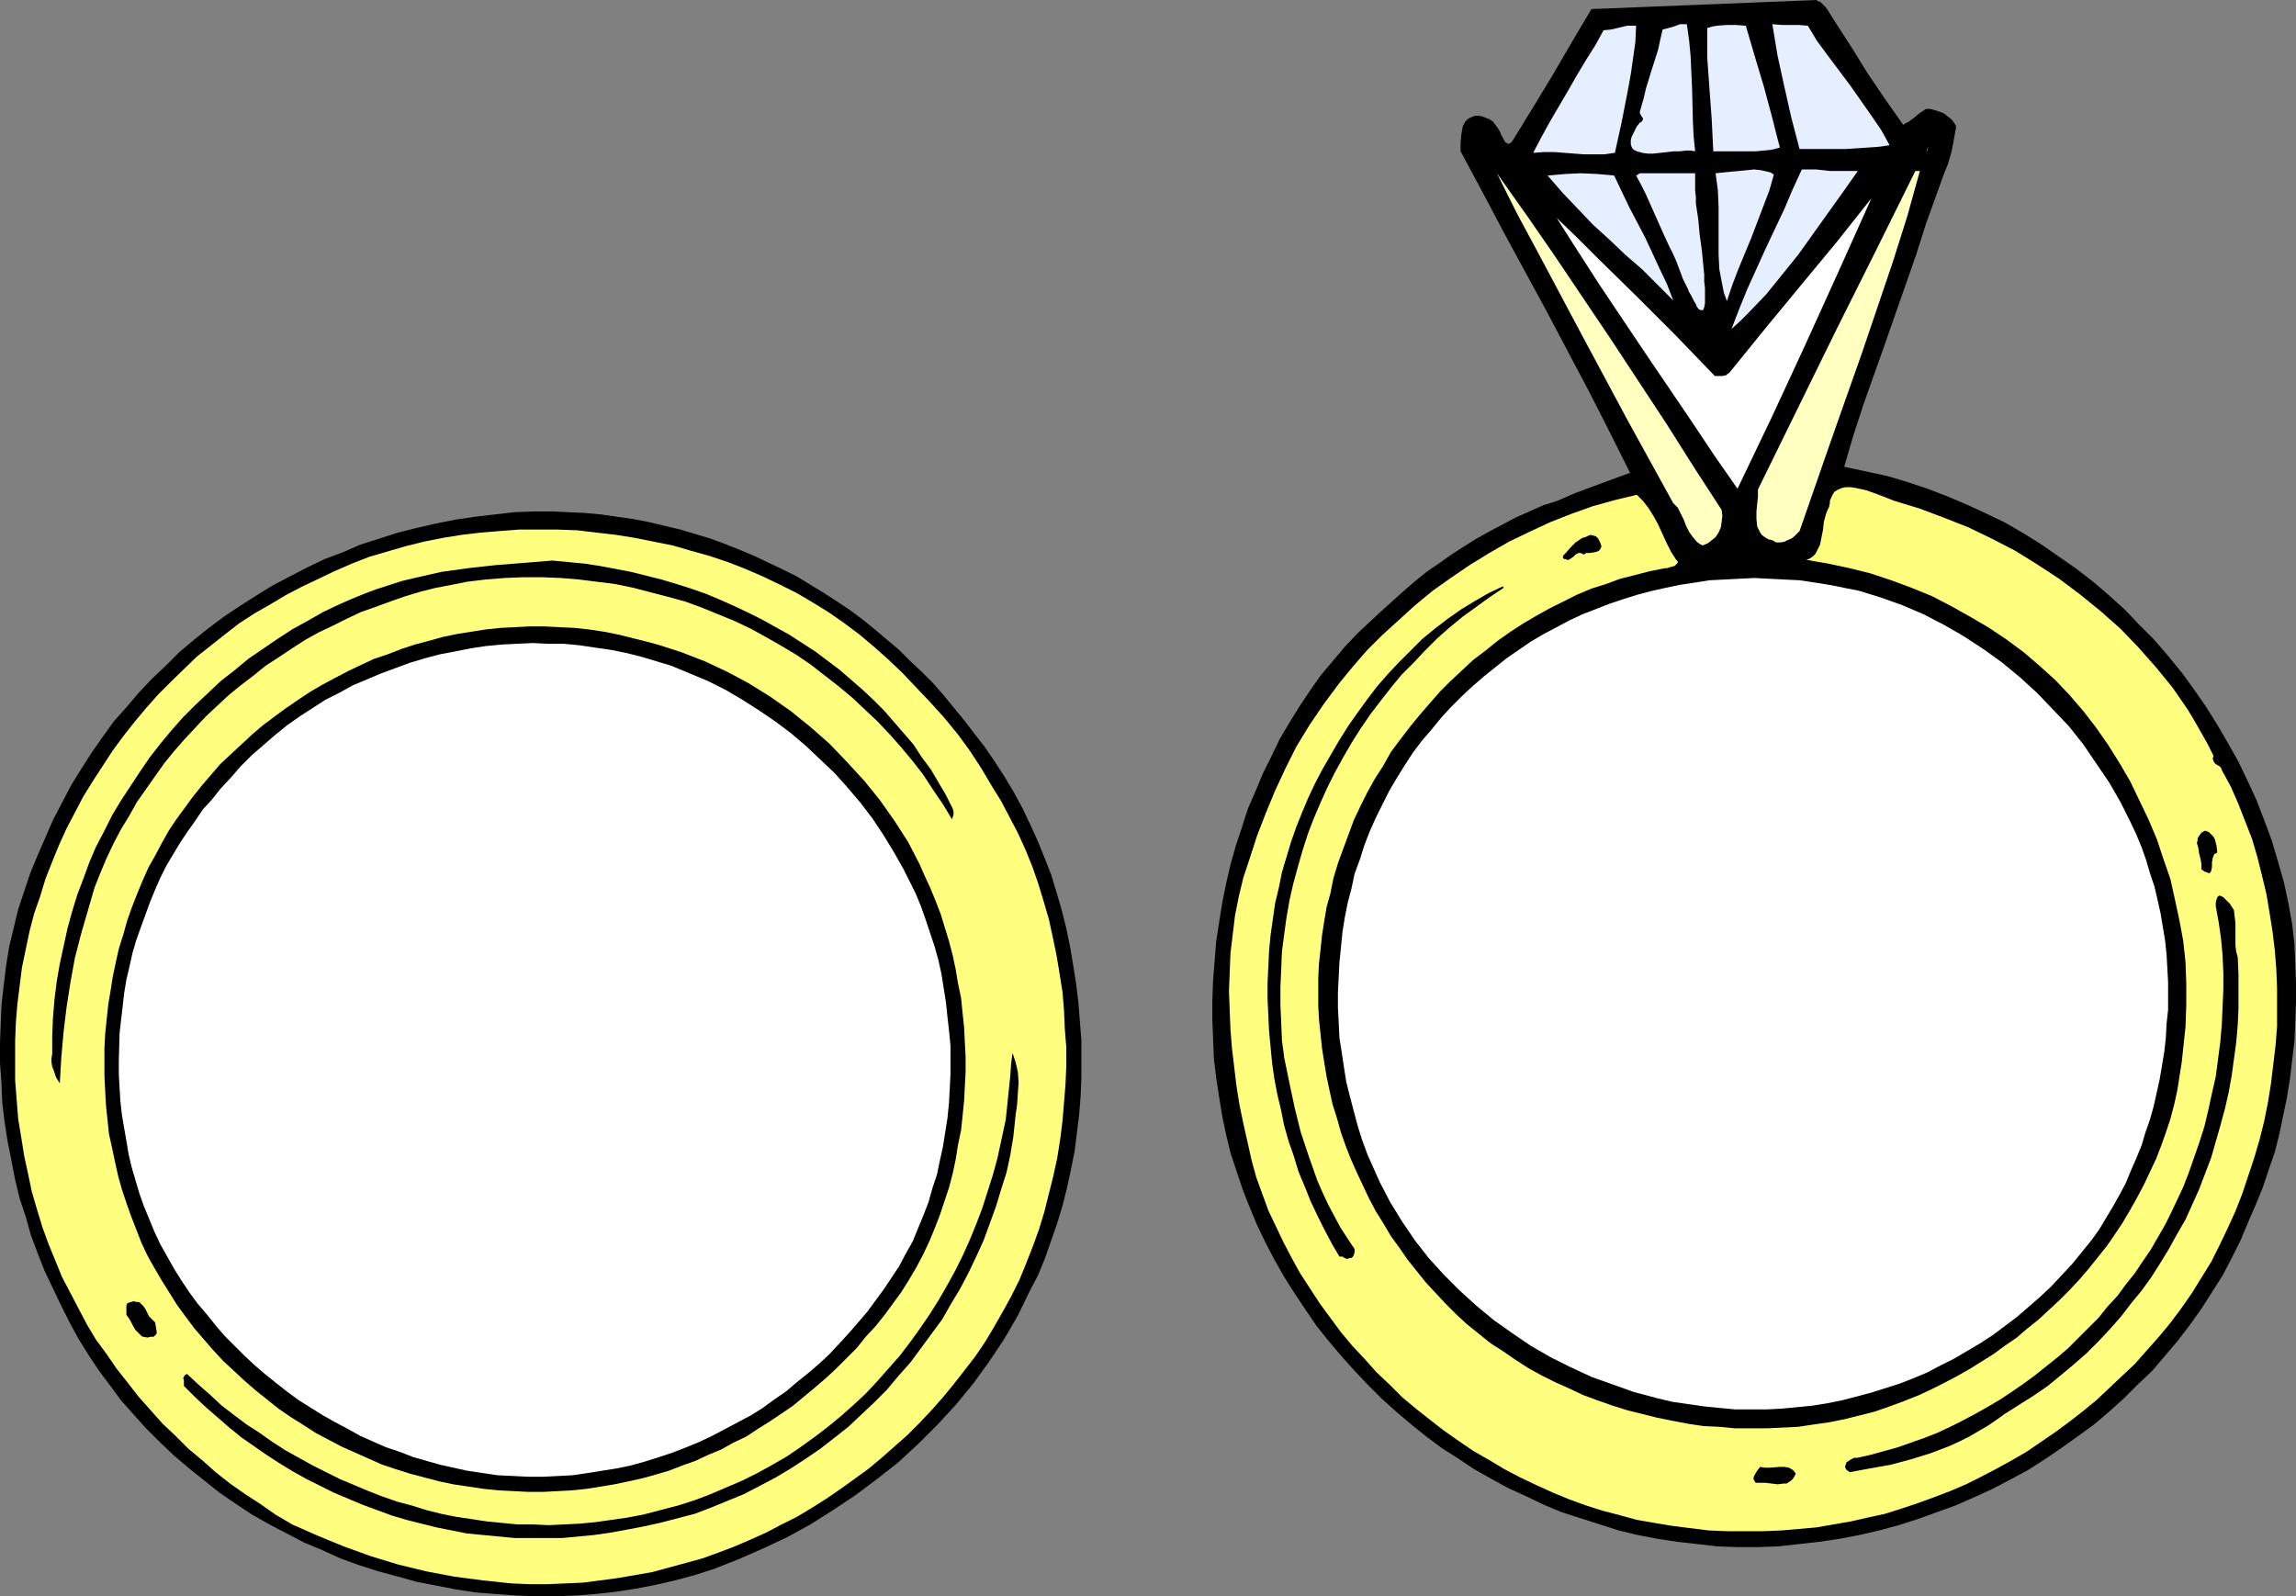 <?xml version="1.0" encoding="UTF-8" standalone="no"?>
<svg
   version="1.0"
   width="129.724mm"
   height="90.199mm"
   id="svg27"
   sodipodi:docname="Rings 08.wmf"
   xmlns:inkscape="http://www.inkscape.org/namespaces/inkscape"
   xmlns:sodipodi="http://sodipodi.sourceforge.net/DTD/sodipodi-0.dtd"
   xmlns="http://www.w3.org/2000/svg"
   xmlns:svg="http://www.w3.org/2000/svg">
  <rect width="100%" height="100%" fill="#808080" stroke="none"/>
  <sodipodi:namedview
     id="namedview27"
     pagecolor="#ffffff"
     bordercolor="#000000"
     borderopacity="0.25"
     inkscape:showpageshadow="2"
     inkscape:pageopacity="0.0"
     inkscape:pagecheckerboard="0"
     inkscape:deskcolor="#d1d1d1"
     inkscape:document-units="mm" />
  <defs
     id="defs1">
    <pattern
       id="WMFhbasepattern"
       patternUnits="userSpaceOnUse"
       width="6"
       height="6"
       x="0"
       y="0" />
  </defs>
  <path
     style="fill:#000000;fill-opacity:1;fill-rule:evenodd;stroke:none"
     d="m 391.88,4.686 3.555,5.493 3.394,5.493 3.717,5.493 3.878,5.493 0.485,-0.323 0.646,-0.323 1.131,-0.808 1.131,-0.969 1.454,-0.969 h 0.97 l 1.131,0.323 0.97,0.323 0.808,0.323 0.808,0.646 0.808,0.646 0.485,0.646 0.485,0.808 -0.485,2.747 -0.485,2.585 -0.808,2.747 -0.97,2.424 -3.717,10.34 -2.101,6.624 -2.262,6.463 -2.262,6.463 -2.262,6.463 -4.525,12.764 -2.101,6.463 -1.939,6.624 4.525,0.969 4.525,0.969 4.363,1.293 4.363,1.454 4.202,1.616 4.202,1.777 4.202,1.939 4.04,1.939 3.878,2.262 3.878,2.424 3.717,2.585 3.717,2.585 3.555,2.747 3.394,2.908 3.394,3.07 3.07,3.231 3.232,3.231 2.909,3.393 2.909,3.555 2.586,3.555 2.586,3.716 2.424,3.878 2.262,3.878 2.262,4.039 1.939,4.039 1.939,4.201 1.616,4.201 1.616,4.362 1.293,4.362 1.293,4.524 0.97,4.524 0.808,4.524 0.485,4.201 0.162,4.201 0.162,4.201 v 4.039 l -0.162,4.201 -0.162,4.039 -0.485,4.039 -0.485,4.039 -0.646,4.039 -0.808,3.878 -0.808,3.878 -0.97,3.878 -1.293,3.716 -1.293,3.878 -1.454,3.555 -1.616,3.716 -1.616,3.878 -1.939,3.878 -1.939,3.716 -2.262,3.555 -2.262,3.555 -2.424,3.393 -2.586,3.393 -2.747,3.231 -2.747,3.231 -3.07,2.908 -3.07,3.07 -3.07,2.747 -3.232,2.747 -3.555,2.585 -3.394,2.424 -3.555,2.424 -3.555,2.262 -3.878,2.1 -3.717,1.939 -3.878,1.777 -4.04,1.777 -4.04,1.454 -4.04,1.454 -4.04,1.293 -4.202,1.131 -4.202,0.969 -4.202,0.808 -4.363,0.646 -4.363,0.485 -4.363,0.485 -4.363,0.162 h -4.363 l -4.363,-0.162 -4.202,-0.485 -4.363,-0.485 -4.202,-0.646 -4.202,-0.808 -4.04,-0.969 -4.04,-1.293 -4.04,-1.293 -4.04,-1.293 -3.878,-1.616 -3.717,-1.777 -3.878,-1.777 -3.555,-1.939 -3.717,-2.1 -3.394,-2.262 -3.555,-2.262 -3.232,-2.424 -3.232,-2.585 -3.232,-2.747 -3.07,-2.747 -3.07,-3.07 -2.747,-2.908 -2.747,-3.07 -2.747,-3.231 -2.586,-3.231 -2.424,-3.555 -2.262,-3.393 -2.262,-3.555 -2.101,-3.716 -1.939,-3.716 -1.778,-3.716 -1.616,-3.878 -1.454,-3.716 -1.293,-3.878 -1.293,-3.878 -0.97,-4.039 -0.808,-3.878 -0.646,-4.039 -0.646,-4.201 -0.485,-4.039 -0.162,-4.201 -0.162,-4.039 v -4.201 l 0.162,-4.201 0.323,-4.039 0.323,-4.201 0.646,-4.201 0.646,-4.039 0.808,-4.039 0.97,-4.201 1.131,-4.039 1.293,-3.878 1.293,-4.039 1.616,-3.716 1.616,-3.878 1.778,-3.555 1.778,-3.716 2.101,-3.555 2.101,-3.393 2.262,-3.393 2.262,-3.231 2.586,-3.07 2.586,-3.07 2.747,-2.908 4.848,-4.524 4.848,-4.362 2.424,-2.1 2.586,-2.1 2.586,-1.777 2.747,-1.939 2.747,-1.777 2.586,-1.616 2.909,-1.616 2.747,-1.454 2.747,-1.454 2.909,-1.293 2.909,-1.293 3.07,-0.969 3.717,-1.616 3.878,-1.454 7.918,-2.908 -4.363,-8.725 -4.363,-8.563 -9.05,-17.126 -9.211,-16.965 -4.525,-8.563 -4.686,-8.725 v -1.777 l 0.162,-1.777 0.162,-0.969 0.162,-0.808 0.485,-0.969 0.646,-0.646 0.646,-0.323 0.808,-0.323 h 0.808 l 0.808,0.162 0.808,0.323 0.808,0.323 0.646,0.485 0.485,0.646 0.485,0.646 0.485,0.808 0.323,0.808 0.485,0.808 0.323,0.646 0.323,0.162 0.162,0.162 h 0.323 l 0.323,-0.162 0.323,-0.323 0.323,-0.485 4.363,-7.109 4.202,-6.947 4.04,-6.947 4.04,-6.786 L 388.001,0 v 0.162 l 0.808,0.323 0.485,0.485 0.485,0.485 0.485,0.646 0.808,1.293 z"
     id="path1" />
  <path
     style="fill:#e5efff;fill-opacity:1;fill-rule:evenodd;stroke:none"
     d="m 380.083,31.506 -1.778,0.485 -1.616,0.162 -1.778,0.162 h -3.717 -1.778 -3.555 l -0.162,-3.231 -0.162,-3.393 -0.485,-6.624 -0.485,-6.786 V 9.048 5.978 l 1.131,-0.323 0.97,-0.162 2.101,-0.162 h 1.939 l 2.101,0.162 1.939,6.624 1.939,6.463 1.778,6.624 0.808,3.231 z"
     id="path2" />
  <path
     style="fill:#e5efff;fill-opacity:1;fill-rule:evenodd;stroke:none"
     d="m 403.515,31.021 -2.262,0.323 -2.424,0.162 -4.848,0.323 h -5.01 -4.686 l -1.778,-6.786 -1.454,-6.463 -1.454,-6.624 -1.131,-6.786 2.101,0.162 h 3.555 l 1.939,0.162 1.939,3.231 2.262,3.07 2.424,3.231 2.424,3.231 2.262,3.231 2.262,3.231 2.101,3.07 z"
     id="path3" />
  <path
     style="fill:#e5efff;fill-opacity:1;fill-rule:evenodd;stroke:none"
     d="m 361.984,32.314 -0.97,-0.162 h -0.97 l -1.293,0.162 h -1.293 l -1.454,0.162 -1.454,0.162 -1.454,0.162 h -1.293 l -1.131,-0.162 -1.131,-0.323 -0.646,-0.323 -0.323,-0.323 -0.162,-0.323 -0.162,-0.485 v -0.323 -0.646 l 0.162,-0.646 0.323,-0.646 0.323,-0.646 0.485,-0.969 0.646,-0.808 0.323,-0.162 0.162,-0.162 0.162,-0.323 v -0.323 l -0.162,-0.162 -0.485,-0.808 v -0.485 l 0.162,-0.485 0.646,-2.262 0.485,-2.1 1.293,-4.201 1.293,-4.039 0.485,-2.262 0.485,-2.1 1.293,-0.323 1.131,-0.323 1.293,-0.485 h 0.646 0.808 l 0.485,3.393 0.323,3.393 0.323,7.109 0.162,6.786 0.162,3.231 z"
     id="path4" />
  <path
     style="fill:#e5efff;fill-opacity:1;fill-rule:evenodd;stroke:none"
     d="m 349.379,5.493 -0.162,3.555 -0.485,3.393 -0.485,3.393 -0.646,3.555 -1.293,6.624 -1.454,6.624 -2.262,0.323 h -2.101 -2.262 l -2.101,-0.162 -4.202,-0.323 h -2.262 l -2.262,0.162 1.778,-3.393 1.778,-3.231 3.878,-6.624 1.939,-3.393 1.939,-3.231 1.939,-3.07 1.778,-3.231 1.616,-0.162 3.394,-0.808 h 0.97 z"
     id="path5" />
  <path
     style="fill:#ffffff;fill-opacity:1;fill-rule:evenodd;stroke:none"
     d="m 412.241,30.052 -0.162,0.646 -0.323,0.646 -0.485,1.293 0.323,-0.646 0.162,-0.646 0.323,-0.646 z"
     id="path6" />
  <path
     style="fill:#e5efff;fill-opacity:1;fill-rule:evenodd;stroke:none"
     d="m 378.79,37.322 -0.97,3.393 -1.293,3.393 -2.586,6.786 -2.747,6.624 -1.293,3.393 -1.131,3.393 -0.646,-1.777 -0.323,-1.616 -0.646,-3.393 -0.162,-3.231 V 50.894 47.501 44.108 l -0.162,-3.555 -0.485,-3.555 1.616,-0.162 1.616,-0.162 1.778,-0.162 1.616,-0.162 1.616,-0.162 1.454,0.162 1.454,0.323 0.646,0.162 z"
     id="path7" />
  <path
     style="fill:#e5efff;fill-opacity:1;fill-rule:evenodd;stroke:none"
     d="m 396.728,36.515 -3.07,4.362 -3.232,4.524 -3.232,4.524 -3.232,4.524 -3.394,4.201 -3.394,4.201 -3.717,3.878 -1.778,1.777 -1.939,1.777 1.616,-4.201 1.778,-4.362 3.878,-8.563 4.04,-8.563 1.778,-4.201 1.939,-4.201 h 1.454 1.616 l 2.909,0.323 h 3.07 1.454 z"
     id="path8" />
  <path
     style="fill:#ffffbf;fill-opacity:1;fill-rule:evenodd;stroke:none"
     d="m 409.979,36.515 -2.747,9.856 -3.07,9.694 -3.232,9.533 -3.232,9.533 -6.787,19.227 -6.626,19.065 -1.131,1.131 -0.646,0.485 -0.808,0.323 -0.646,0.323 -0.808,0.162 h -0.97 l -0.808,-0.485 -0.808,-0.162 -0.808,-0.485 -0.646,-0.485 -0.323,-0.485 -0.323,-0.646 -0.323,-0.646 -0.162,-1.616 v -1.616 l 0.162,-1.616 0.162,-1.616 v -1.454 l 8.403,-17.126 8.403,-17.126 8.565,-17.126 8.242,-16.642 z"
     id="path9" />
  <path
     style="fill:#ffffbf;fill-opacity:1;fill-rule:evenodd;stroke:none"
     d="m 367.64,108.898 0.162,1.293 -0.162,1.293 -0.162,1.131 -0.485,1.131 -0.646,0.969 -0.808,0.646 -0.808,0.646 -1.131,0.485 -0.646,-0.323 -0.646,-0.485 -0.808,-0.969 -0.808,-1.131 -0.646,-1.293 -0.485,-1.293 -0.646,-1.293 -0.646,-1.293 -0.97,-0.969 -9.696,-17.611 -9.534,-17.773 -9.373,-17.611 -4.686,-8.725 -4.363,-8.725 6.302,8.886 6.141,8.886 11.958,17.773 11.797,17.934 5.818,9.209 z"
     id="path10" />
  <path
     style="fill:#e5efff;fill-opacity:1;fill-rule:evenodd;stroke:none"
     d="m 344.692,37.484 3.232,6.786 3.394,6.463 3.07,6.624 1.616,3.393 1.293,3.393 -6.626,-6.624 -3.555,-3.07 -3.394,-3.231 -3.555,-3.231 -3.232,-3.393 -3.232,-3.393 -3.232,-3.716 3.717,-0.323 3.394,-0.162 3.555,0.162 z"
     id="path11" />
  <path
     style="fill:#e5efff;fill-opacity:1;fill-rule:evenodd;stroke:none"
     d="m 361.984,36.999 v 0.646 1.939 1.131 l 0.162,1.293 v 1.454 l 0.485,3.231 0.323,3.393 0.485,3.555 0.323,3.393 0.162,1.616 v 1.454 l 0.162,1.454 v 3.231 l -0.162,0.808 -0.162,0.485 -0.162,0.162 h -0.323 l -0.485,-0.162 -0.485,-0.646 -0.162,-0.485 -0.323,-0.485 -0.323,-0.646 -0.323,-0.646 -0.485,-0.808 -0.323,-0.808 -0.485,-0.969 -0.485,-0.969 -0.485,-1.293 -0.485,-1.293 -0.485,-1.293 -0.646,-1.454 -0.97,-1.939 -0.97,-2.1 -1.939,-4.362 -1.939,-4.362 -0.97,-1.939 -1.131,-2.1 0.323,-0.162 0.485,-0.323 z"
     id="path12" />
  <path
     style="fill:#ffffff;fill-opacity:1;fill-rule:evenodd;stroke:none"
     d="m 371.033,104.374 -4.848,-6.947 -4.848,-7.271 -9.858,-14.541 -9.858,-14.703 -4.686,-7.271 -4.525,-7.109 4.363,4.201 4.363,4.362 8.403,8.24 8.242,8.24 4.202,4.362 4.202,4.362 h 0.808 0.808 l 0.808,-0.162 0.323,-0.323 0.323,-0.162 7.595,-9.371 7.595,-9.209 7.757,-9.371 7.434,-9.371 -7.11,15.834 -7.11,15.672 -7.11,15.349 z"
     id="path13" />
  <path
     style="fill:#ffff7f;fill-opacity:1;fill-rule:evenodd;stroke:none"
     d="m 404.484,106.959 5.333,1.616 5.171,1.939 5.333,2.1 5.01,2.424 5.01,2.585 4.686,2.908 4.686,3.07 4.525,3.393 4.363,3.555 4.202,3.716 3.878,4.039 3.717,4.201 3.555,4.362 3.232,4.686 1.454,2.424 2.747,4.847 1.293,2.585 -0.162,0.646 0.162,0.485 0.162,0.323 0.323,0.323 0.808,0.485 0.323,0.323 0.162,0.485 1.939,3.555 1.616,3.716 1.454,3.716 1.454,3.716 1.131,3.878 0.97,3.878 0.97,4.039 0.646,3.878 0.646,4.039 0.485,4.039 0.323,4.039 0.162,4.039 v 4.039 4.201 l -0.323,4.039 -0.485,4.039 -0.485,4.039 -0.646,4.039 -0.808,4.039 -0.97,3.878 -1.131,3.878 -1.293,3.878 -1.293,3.878 -1.454,3.716 -1.616,3.555 -1.778,3.716 -1.778,3.555 -2.101,3.393 -2.101,3.393 -2.262,3.231 -2.424,3.231 -2.424,2.908 -2.586,2.908 -2.424,2.747 -2.747,2.585 -2.747,2.585 -2.747,2.585 -2.747,2.262 -2.909,2.262 -3.07,2.262 -3.07,2.1 -3.07,2.1 -3.07,1.777 -3.232,1.777 -3.394,1.777 -3.232,1.616 -3.394,1.454 -3.394,1.293 -3.555,1.293 -3.394,1.131 -3.555,1.131 -3.717,0.808 -3.555,0.808 -3.717,0.646 -3.717,0.646 -3.717,0.323 -3.717,0.323 -3.878,0.162 h -3.717 -3.878 l -4.04,-0.162 -3.878,-0.485 -3.878,-0.485 -3.878,-0.646 -3.717,-0.646 -3.555,-0.969 -3.717,-0.969 -3.555,-1.131 -3.555,-1.293 -3.555,-1.454 -3.555,-1.616 -3.394,-1.616 -3.394,-1.777 -3.232,-1.939 -3.394,-1.939 -3.07,-2.1 -3.232,-2.262 -2.909,-2.262 -3.07,-2.424 -2.909,-2.424 -2.747,-2.747 -2.747,-2.585 -2.586,-2.908 -2.586,-2.747 -2.424,-2.908 -2.262,-3.07 -2.262,-3.07 -2.101,-3.231 -2.101,-3.231 -1.778,-3.231 -1.778,-3.393 -1.616,-3.393 -1.616,-3.393 -1.293,-3.555 -1.293,-3.555 -0.97,-3.555 -1.778,-7.917 -0.808,-3.878 -0.646,-4.039 -0.485,-4.039 -0.485,-4.039 -0.323,-4.039 -0.162,-4.039 -0.162,-4.201 0.162,-4.039 0.162,-4.039 0.485,-4.039 0.485,-4.039 0.808,-4.039 0.97,-4.039 1.293,-3.878 1.616,-5.009 1.939,-5.009 1.939,-4.686 2.262,-4.847 2.262,-4.524 2.747,-4.524 3.07,-4.524 3.232,-4.362 2.909,-3.555 3.07,-3.555 3.232,-3.231 3.555,-3.231 3.555,-3.231 3.717,-3.07 3.878,-2.747 4.04,-2.747 4.202,-2.585 4.202,-2.424 4.363,-2.1 4.525,-2.1 4.525,-1.777 4.525,-1.616 4.686,-1.293 4.686,-1.131 1.293,1.293 1.131,1.454 1.131,1.777 0.97,1.777 1.778,3.878 0.97,1.939 1.131,1.777 0.323,0.323 v 0.323 l -0.323,0.323 -0.323,0.323 -1.131,0.323 -0.485,0.162 h -0.485 l -3.232,0.646 -3.07,0.808 -3.232,0.808 -3.07,1.131 -3.07,0.969 -3.07,1.293 -2.909,1.454 -2.909,1.454 -2.909,1.616 -2.747,1.616 -2.747,1.777 -2.747,1.939 -2.586,2.1 -2.586,1.939 -2.424,2.262 -2.424,2.262 -2.262,2.262 -2.262,2.585 -2.101,2.424 -2.101,2.585 -2.101,2.747 -1.939,2.585 -1.616,2.908 -1.778,2.747 -1.616,2.908 -1.454,2.908 -1.454,3.07 -1.131,3.07 -1.131,3.07 -1.131,3.07 -0.97,3.231 -0.646,3.231 -0.808,2.908 -0.485,2.908 -0.485,3.07 -0.323,3.07 -0.323,2.908 -0.162,3.07 v 3.07 3.07 l 0.162,2.908 0.323,3.07 0.323,3.07 0.485,3.07 0.485,2.908 0.646,3.07 0.646,2.908 0.97,3.07 0.808,2.908 0.97,2.747 1.131,2.908 1.293,2.908 1.293,2.747 1.293,2.747 1.454,2.747 1.616,2.585 1.616,2.747 1.778,2.424 1.778,2.585 1.939,2.424 1.939,2.424 2.101,2.262 2.101,2.262 2.262,2.262 2.262,2.1 2.424,1.939 2.586,2.1 2.747,1.777 2.586,1.777 2.747,1.777 2.909,1.616 2.909,1.454 2.909,1.293 3.07,1.454 3.07,1.131 3.232,1.131 3.07,0.969 3.232,0.808 3.232,0.808 3.232,0.646 3.394,0.646 3.232,0.485 3.394,0.162 3.394,0.323 h 3.394 3.232 l 3.394,-0.162 3.394,-0.162 3.232,-0.485 3.394,-0.485 3.232,-0.646 3.232,-0.808 3.232,-0.808 3.232,-1.131 3.07,-1.131 3.232,-1.293 2.747,-1.293 2.586,-1.293 2.747,-1.454 2.586,-1.454 2.586,-1.616 2.586,-1.616 2.424,-1.777 2.586,-1.777 2.262,-1.939 2.424,-1.939 2.262,-2.1 2.262,-2.1 2.101,-2.1 2.101,-2.262 1.939,-2.262 1.939,-2.424 1.939,-2.424 1.778,-2.585 1.616,-2.424 1.616,-2.747 1.454,-2.585 1.454,-2.747 1.293,-2.747 1.293,-2.747 1.131,-2.908 0.97,-2.747 0.97,-2.908 0.808,-3.07 0.646,-2.908 0.485,-3.07 0.485,-3.07 0.323,-3.07 0.485,-4.524 0.162,-4.686 v -4.524 l -0.162,-4.524 -0.485,-4.524 -0.808,-4.362 -0.97,-4.524 -0.97,-4.362 -1.454,-4.201 -1.454,-4.362 -1.778,-4.201 -1.939,-4.039 -1.939,-4.039 -2.262,-3.878 -2.424,-3.878 -2.586,-3.716 -2.747,-3.555 -2.909,-3.393 -3.07,-3.231 -3.394,-3.07 -3.394,-2.908 -3.717,-2.747 -3.878,-2.585 -3.878,-2.262 -4.04,-2.262 -4.04,-2.1 -4.363,-1.777 -4.363,-1.616 -4.363,-1.454 -4.525,-1.131 -4.525,-0.969 -4.686,-0.808 0.808,-0.323 0.646,-0.485 0.485,-0.485 0.323,-0.646 0.323,-0.646 0.323,-0.646 0.323,-1.616 0.323,-1.616 0.162,-1.616 0.485,-1.777 0.323,-0.808 0.323,-0.646 0.162,-0.808 v -0.485 l 0.485,-1.131 0.485,-0.808 0.808,-0.485 0.808,-0.323 0.808,-0.162 h 1.131 l 0.97,0.162 2.262,0.485 2.262,0.808 2.101,0.808 0.808,0.323 z"
     id="path14" />
  <path
     style="fill:#000000;fill-opacity:1;fill-rule:evenodd;stroke:none"
     d="m 207.979,156.56 2.262,2.908 2.101,3.07 2.101,3.231 1.939,3.231 1.939,3.555 1.616,3.393 1.616,3.555 1.454,3.555 1.454,3.716 1.131,3.716 1.131,3.878 0.97,3.878 0.808,3.878 0.646,3.878 0.646,4.039 0.485,4.039 0.323,4.039 0.323,4.039 v 3.878 4.039 l -0.162,4.039 -0.323,4.039 -0.485,3.878 -0.485,3.878 -0.808,4.039 -0.808,3.716 -0.97,3.878 -1.131,3.716 -1.293,3.716 -1.293,3.716 -1.454,3.555 -1.778,3.393 -2.586,5.332 -2.909,5.009 -3.232,4.847 -3.394,4.686 -3.717,4.524 -3.878,4.201 -4.04,4.039 -4.363,4.039 -4.525,3.555 -4.525,3.393 -4.848,3.231 -4.848,3.07 -5.01,2.747 -5.171,2.424 -5.171,2.262 -5.333,2.1 -4.04,1.293 -4.202,1.131 -4.202,0.969 -4.202,0.808 -4.202,0.646 -4.363,0.485 -4.202,0.323 -4.363,0.162 h -4.202 l -4.202,-0.162 -4.363,-0.323 -4.202,-0.323 -4.202,-0.646 -4.202,-0.808 -4.202,-0.808 -4.04,-1.131 -4.202,-1.131 -4.04,-1.293 -4.04,-1.454 -3.878,-1.777 -3.878,-1.616 -3.717,-1.939 -3.717,-1.939 -3.717,-2.1 -3.394,-2.262 -3.555,-2.424 -3.232,-2.585 -3.232,-2.585 -3.232,-2.747 -3.07,-2.908 -2.909,-2.908 -2.747,-3.07 -2.586,-2.908 -2.262,-3.07 -2.424,-3.231 -2.262,-3.393 -2.101,-3.393 -1.939,-3.555 -1.778,-3.555 -1.778,-3.716 -1.778,-3.716 -1.454,-3.716 -1.454,-3.878 -1.131,-4.039 -1.293,-3.878 -0.97,-4.039 -0.808,-4.201 -0.808,-4.039 -0.646,-4.201 -0.485,-4.039 -0.162,-4.201 L 0,227.005 v -4.201 l 0.162,-4.201 0.162,-4.039 0.485,-4.201 0.485,-4.039 0.646,-4.039 0.97,-4.039 0.97,-4.039 1.293,-3.878 1.293,-3.878 1.616,-3.878 1.616,-3.716 1.616,-3.716 1.939,-3.716 1.939,-3.716 2.101,-3.393 2.262,-3.555 2.262,-3.231 2.424,-3.393 2.747,-3.07 2.586,-3.07 2.909,-3.07 2.909,-2.747 2.909,-2.908 3.07,-2.585 3.232,-2.585 3.232,-2.424 3.394,-2.262 3.555,-2.262 3.394,-2.1 3.717,-1.939 3.717,-1.939 3.717,-1.777 3.878,-1.454 3.717,-1.616 4.04,-1.293 4.04,-1.293 3.878,-0.969 4.202,-0.969 4.04,-0.808 4.363,-0.646 4.202,-0.485 4.202,-0.485 4.363,-0.162 h 3.555 l 3.394,0.162 3.555,0.162 3.555,0.323 3.394,0.485 3.394,0.485 3.394,0.646 3.394,0.808 3.394,0.808 3.232,0.969 3.232,0.969 3.07,1.131 3.232,1.293 3.07,1.293 3.07,1.454 3.07,1.454 2.909,1.454 2.909,1.777 2.909,1.777 2.747,1.777 2.909,1.939 2.586,1.939 2.586,2.1 5.171,4.362 2.424,2.424 2.424,2.262 2.424,2.424 2.262,2.585 2.101,2.585 2.262,2.747 z"
     id="path15" />
  <path
     style="fill:#ffff7f;fill-opacity:1;fill-rule:evenodd;stroke:none"
     d="m 211.696,167.709 2.101,3.393 1.778,3.393 1.778,3.393 1.616,3.555 1.454,3.555 1.293,3.716 1.131,3.716 1.131,3.878 0.808,3.716 0.808,3.878 0.646,3.878 0.646,4.039 0.323,3.878 0.162,3.878 0.323,4.039 v 4.039 l -0.162,3.878 -0.323,4.039 -0.323,3.878 -0.485,3.878 -0.646,4.039 -0.808,3.716 -0.97,3.878 -0.97,3.878 -1.131,3.716 -1.293,3.555 -1.454,3.716 -1.454,3.555 -1.778,3.555 -1.778,3.231 -1.939,3.393 -1.939,3.231 -2.101,3.07 -2.262,2.908 -2.262,2.908 -2.262,2.747 -2.424,2.747 -2.586,2.747 -2.586,2.585 -2.747,2.424 -2.747,2.424 -2.909,2.424 -2.909,2.1 -2.909,2.1 -3.07,2.1 -3.07,1.939 -3.232,1.939 -3.232,1.616 -3.394,1.777 -3.232,1.454 -3.394,1.454 -3.394,1.293 -3.555,1.293 -3.555,0.969 -3.555,0.969 -3.555,0.969 -3.717,0.646 -3.717,0.646 -3.717,0.485 -3.717,0.485 -3.717,0.162 -3.717,0.162 h -3.878 l -3.878,-0.162 -6.141,-0.646 -6.141,-0.808 -5.979,-1.131 -5.979,-1.454 -5.818,-1.777 -5.818,-2.1 -5.494,-2.262 -5.494,-2.424 -3.555,-2.1 -3.232,-2.262 -3.232,-2.1 -3.232,-2.262 -3.07,-2.424 -2.909,-2.585 -2.909,-2.424 -2.747,-2.747 -2.747,-2.585 -2.586,-2.908 -2.586,-2.908 -2.262,-2.908 -2.424,-3.07 -2.101,-3.07 -2.262,-3.07 -1.939,-3.231 -1.778,-3.393 -1.778,-3.393 -1.778,-3.393 -1.454,-3.555 -1.454,-3.555 -1.293,-3.555 -1.131,-3.716 -1.131,-3.878 -0.808,-3.878 -0.808,-3.716 -0.646,-4.039 -0.646,-3.878 -0.323,-4.201 -0.323,-4.039 v -4.201 -4.201 l 0.162,-4.039 0.323,-3.878 0.485,-3.878 0.485,-3.878 0.808,-3.878 0.808,-3.878 0.97,-3.716 1.293,-3.716 1.131,-3.716 1.454,-3.716 1.454,-3.555 1.616,-3.555 1.778,-3.393 1.778,-3.393 2.101,-3.393 4.202,-6.463 2.262,-3.07 2.424,-3.07 2.424,-2.908 2.586,-2.908 2.747,-2.747 5.494,-5.332 3.07,-2.424 3.07,-2.424 2.909,-2.262 3.232,-2.1 3.394,-1.939 3.232,-1.939 3.394,-1.777 3.394,-1.616 3.717,-1.777 3.717,-1.616 3.717,-1.454 3.878,-1.131 3.878,-1.131 3.878,-0.969 4.04,-0.808 4.04,-0.646 4.04,-0.485 4.04,-0.323 4.202,-0.323 h 4.202 4.04 l 4.202,0.162 4.04,0.485 4.202,0.485 4.04,0.646 4.04,0.808 4.04,0.808 3.878,1.131 4.04,1.131 3.878,1.293 3.717,1.454 3.717,1.616 3.717,1.777 3.555,1.777 3.555,2.1 3.394,2.1 3.232,2.262 3.232,2.424 3.07,2.585 2.909,2.585 3.07,2.908 2.909,3.07 3.07,3.231 3.07,3.393 2.909,3.555 2.586,3.555 2.424,3.716 z"
     id="path16" />
  <path
     style="fill:#000000;fill-opacity:1;fill-rule:evenodd;stroke:none"
     d="m 341.945,116.491 v 0.323 l -0.162,0.323 -0.162,0.323 -0.485,0.323 -0.646,0.162 -1.131,0.162 h -0.646 l -0.485,0.323 -0.323,-0.162 -0.323,-0.162 h -0.485 l -0.646,0.323 -0.485,0.485 -0.485,0.323 -0.485,0.323 h -0.323 l -0.323,-0.162 h -0.323 l -0.323,-0.323 0.162,-0.485 0.485,-0.485 0.97,-1.131 1.131,-1.131 1.454,-0.969 0.646,-0.162 0.646,-0.323 0.485,-0.162 0.646,0.162 0.485,0.162 0.485,0.485 0.323,0.646 z"
     id="path17" />
  <path
     style="fill:#000000;fill-opacity:1;fill-rule:evenodd;stroke:none"
     d="m 203.454,172.717 0.162,0.646 v 0.646 l -0.162,0.485 -0.162,0.485 -1.939,-3.231 -2.101,-3.07 -2.101,-3.231 -2.262,-2.908 -2.424,-2.908 -2.424,-2.747 -2.586,-2.747 -2.747,-2.585 -2.747,-2.585 -2.909,-2.424 -2.909,-2.262 -2.909,-2.262 -3.07,-2.1 -3.232,-1.939 -3.394,-1.939 -3.232,-1.777 -3.394,-1.616 -3.555,-1.454 -3.555,-1.454 -3.555,-1.293 -3.555,-0.969 -3.717,-0.969 -3.717,-0.969 -3.878,-0.808 -3.878,-0.485 -3.878,-0.485 -3.878,-0.323 -4.04,-0.162 h -3.878 l -4.04,0.162 -4.04,0.323 -4.04,0.485 -3.232,0.646 -3.394,0.646 -3.232,0.808 -3.232,0.969 -3.232,1.131 -3.07,1.131 -3.232,1.131 -3.07,1.454 -2.909,1.454 -3.07,1.454 -2.909,1.616 -2.747,1.777 -2.909,1.939 -2.747,1.777 -2.586,2.1 -2.747,2.1 -2.586,2.1 -2.424,2.262 -2.424,2.262 -2.262,2.424 -2.262,2.424 -2.262,2.585 -2.101,2.585 -1.939,2.747 -1.939,2.747 -1.939,2.747 -1.616,2.908 -1.778,2.908 -1.616,3.07 -1.454,3.07 -1.293,3.07 -1.293,3.231 -1.454,5.009 -1.454,5.009 -1.293,5.009 -0.97,5.332 -0.808,5.17 -0.646,5.332 -0.485,5.493 -0.323,5.493 -0.808,-1.293 -0.485,-1.454 -0.323,-0.808 -0.162,-0.969 v -0.808 l 0.162,-0.969 v -3.878 l 0.162,-3.878 0.323,-3.878 0.485,-3.878 0.646,-3.716 0.808,-3.716 0.808,-3.716 0.97,-3.555 1.131,-3.716 1.293,-3.393 1.293,-3.555 1.454,-3.393 1.778,-3.393 1.616,-3.231 1.939,-3.231 4.04,-6.14 2.101,-3.07 2.262,-2.908 2.424,-2.908 2.424,-2.747 2.586,-2.585 2.747,-2.585 2.747,-2.585 2.909,-2.262 2.909,-2.424 3.07,-2.1 3.07,-2.1 3.232,-2.1 3.232,-1.777 3.394,-1.939 3.394,-1.616 2.586,-1.131 2.747,-1.131 2.586,-0.969 5.494,-1.777 2.747,-0.646 5.656,-1.293 5.818,-0.808 5.818,-0.646 6.141,-0.485 5.979,-0.485 3.394,0.323 3.394,0.323 3.232,0.485 3.394,0.646 3.394,0.646 3.232,0.808 3.232,0.808 3.232,0.969 3.07,0.969 3.232,1.131 3.07,1.293 2.909,1.293 3.07,1.454 2.909,1.454 2.909,1.616 2.909,1.616 2.747,1.777 2.747,1.777 5.171,3.878 2.424,2.1 2.424,2.1 2.424,2.262 2.262,2.262 2.101,2.424 2.101,2.424 2.101,2.424 1.778,2.747 1.939,2.585 1.616,2.747 1.616,2.747 z"
     id="path18" />
  <path
     style="fill:#ffffff;fill-opacity:1;fill-rule:evenodd;stroke:none"
     d="m 454.903,175.464 1.293,2.747 1.131,2.747 0.97,2.747 0.808,2.747 0.97,2.908 0.646,2.747 0.646,2.908 0.485,2.908 0.485,2.908 0.323,3.07 0.162,2.908 0.162,2.908 v 3.07 2.908 l -0.323,2.908 -0.162,3.07 -0.323,2.908 -0.97,5.816 -0.646,2.908 -0.646,2.908 -0.808,2.908 -0.97,2.747 -0.808,2.747 -1.131,2.747 -1.131,2.585 -1.131,2.747 -1.293,2.424 -1.454,2.585 -1.454,2.424 -1.454,2.424 -1.616,2.262 -2.101,2.585 -2.101,2.585 -2.262,2.424 -2.262,2.424 -2.424,2.262 -2.424,2.1 -2.424,2.1 -2.586,1.939 -2.586,1.939 -2.747,1.777 -2.747,1.616 -2.747,1.616 -2.909,1.454 -2.747,1.454 -3.07,1.293 -2.909,1.131 -3.07,0.969 -3.07,0.969 -3.07,0.808 -3.07,0.808 -3.232,0.646 -3.07,0.485 -3.232,0.323 -3.394,0.323 -3.232,0.162 h -3.232 -3.394 l -3.394,-0.323 -3.232,-0.323 -3.394,-0.485 -3.394,-0.485 -3.394,-0.808 -4.848,-1.293 -4.525,-1.616 -4.525,-1.616 -4.525,-2.1 -4.202,-2.1 -4.202,-2.424 -4.04,-2.747 -3.878,-2.747 -3.717,-3.07 -3.555,-3.231 -3.394,-3.393 -3.232,-3.555 -2.909,-3.716 -2.747,-4.039 -2.586,-4.201 -2.262,-4.362 -1.293,-2.908 -1.293,-2.908 -1.131,-3.07 -0.97,-3.07 -0.808,-3.07 -0.808,-3.07 -0.808,-3.231 -0.485,-3.07 -0.485,-3.231 -0.485,-3.07 -0.162,-3.393 -0.162,-3.07 v -3.231 l 0.162,-3.231 0.162,-3.231 0.323,-3.231 0.323,-3.231 0.485,-3.07 0.646,-3.231 0.808,-3.07 0.646,-3.07 1.131,-3.07 0.97,-3.07 1.131,-2.908 1.293,-2.908 1.454,-2.908 1.454,-2.908 1.616,-2.747 1.616,-2.585 1.778,-2.747 1.939,-2.585 2.101,-2.424 2.101,-2.585 2.101,-2.262 2.262,-2.262 2.262,-2.1 2.424,-2.1 2.424,-1.939 2.424,-1.939 2.586,-1.777 2.586,-1.777 2.747,-1.616 5.494,-2.908 2.747,-1.293 2.909,-1.131 2.909,-1.131 2.909,-0.969 3.07,-0.969 3.07,-0.808 2.909,-0.646 3.07,-0.646 3.232,-0.485 3.07,-0.485 3.232,-0.162 3.07,-0.162 3.232,-0.162 3.232,0.162 3.232,0.162 3.232,0.162 3.232,0.485 3.07,0.485 3.232,0.646 3.232,0.646 4.686,1.454 4.525,1.616 4.525,1.939 4.363,2.262 4.202,2.424 4.202,2.747 4.04,2.908 3.717,3.07 3.717,3.393 3.394,3.555 3.394,3.555 3.07,3.878 2.747,4.039 2.747,4.039 2.424,4.201 z"
     id="path19" />
  <path
     style="fill:#000000;fill-opacity:1;fill-rule:evenodd;stroke:none"
     d="m 321.099,125.539 -2.909,1.939 -2.909,2.1 -2.909,2.1 -2.747,2.262 -2.747,2.424 -2.586,2.585 -2.424,2.585 -2.586,2.585 -2.262,2.747 -2.262,2.908 -2.101,2.747 -2.101,3.07 -1.939,3.07 -1.778,3.07 -1.778,3.231 -1.616,3.231 -1.454,3.231 -1.454,3.393 -1.293,3.393 -1.131,3.555 -0.97,3.393 -0.97,3.555 -0.808,3.555 -0.646,3.716 -0.485,3.555 -0.485,3.716 -0.162,3.878 -0.162,3.716 v 3.716 l 0.162,3.716 0.162,3.878 0.485,3.716 1.131,5.493 1.131,5.332 1.293,5.17 1.778,5.332 1.778,5.009 1.131,2.585 1.131,2.424 1.293,2.424 1.293,2.424 1.454,2.262 1.616,2.424 v 0.323 0.323 l -0.162,0.646 -0.323,0.485 -0.323,0.162 h -0.323 l -0.323,0.162 h -0.162 l -0.485,-0.162 -0.485,-0.323 h -0.323 -0.323 l -1.616,-2.747 -1.616,-3.07 -1.454,-2.908 -1.454,-3.07 -1.293,-3.231 -1.293,-3.07 -0.97,-3.231 -1.131,-3.231 -0.97,-3.393 -0.646,-3.231 -0.808,-3.393 -0.646,-3.393 -0.485,-3.393 -0.323,-3.393 -0.323,-3.393 -0.162,-3.393 -0.162,-3.555 v -3.393 l 0.162,-3.393 0.162,-3.393 0.323,-3.393 0.485,-3.393 0.485,-3.393 0.808,-3.393 0.646,-3.231 0.97,-3.231 0.97,-3.231 1.131,-3.231 1.293,-3.231 1.293,-3.07 1.454,-3.07 1.616,-3.07 1.778,-3.07 1.778,-3.07 1.939,-3.07 1.939,-2.747 2.101,-2.908 2.101,-2.747 2.262,-2.585 2.424,-2.585 2.424,-2.424 2.424,-2.424 2.747,-2.262 2.747,-2.1 2.747,-1.939 2.909,-1.777 3.07,-1.777 3.07,-1.454 z"
     id="path20" />
  <path
     style="fill:#000000;fill-opacity:1;fill-rule:evenodd;stroke:none"
     d="m 198.606,189.521 1.131,2.747 1.131,2.908 1.778,5.816 0.808,3.07 0.646,3.07 0.485,2.908 0.646,3.07 0.323,3.231 0.323,3.07 0.162,3.231 0.162,3.07 v 3.231 l -0.162,3.07 -0.162,3.07 -0.323,3.231 -0.323,3.07 -0.646,3.07 -0.485,3.07 -0.646,3.07 -0.808,3.07 -0.97,2.908 -0.97,2.908 -1.131,2.908 -1.131,2.747 -1.293,2.747 -1.454,2.747 -1.616,2.747 -1.616,2.585 -1.778,2.424 -1.778,2.424 -1.939,2.424 -2.101,2.262 -1.939,2.424 -4.363,4.362 -2.262,2.1 -2.262,1.939 -4.686,3.878 -2.586,1.777 -2.424,1.616 -2.586,1.616 -2.424,1.616 -2.747,1.293 -2.586,1.454 -2.747,1.131 -2.747,1.293 -2.747,0.969 -2.909,1.131 -2.747,0.808 -2.909,0.808 -2.909,0.646 -3.07,0.646 -2.909,0.485 -3.07,0.485 -3.07,0.323 -3.07,0.162 -3.07,0.162 h -3.232 l -3.07,-0.162 -3.232,-0.162 -3.232,-0.323 -3.232,-0.485 -3.232,-0.485 -3.07,-0.646 -3.07,-0.808 -3.07,-0.808 -3.07,-0.969 -2.909,-0.969 -2.909,-1.293 -2.909,-1.293 -2.909,-1.293 -2.747,-1.454 -2.747,-1.454 -2.747,-1.777 -2.586,-1.616 -2.586,-1.777 -2.424,-1.939 -2.424,-1.939 -2.424,-2.1 -2.262,-2.1 -2.262,-2.1 -2.101,-2.262 -2.101,-2.424 -1.939,-2.262 -1.939,-2.585 -1.778,-2.424 -1.616,-2.585 -1.616,-2.585 -1.616,-2.747 -1.454,-2.585 -1.293,-2.747 -1.131,-2.908 -1.131,-2.908 -0.97,-2.747 -0.97,-2.908 -0.808,-2.908 -0.646,-2.908 -0.646,-3.07 -0.646,-2.908 -0.323,-3.07 -0.323,-3.07 -0.162,-3.07 -0.162,-3.07 v -3.07 -3.07 l 0.162,-3.07 0.323,-3.07 0.323,-3.07 0.485,-2.908 0.485,-3.07 0.646,-3.07 0.646,-2.908 0.97,-3.07 0.808,-2.908 0.97,-2.747 1.131,-2.908 1.131,-2.747 1.293,-2.908 1.454,-2.585 1.454,-2.747 1.454,-2.585 1.616,-2.424 1.778,-2.424 1.778,-2.424 1.939,-2.424 1.939,-2.262 1.939,-2.262 4.525,-4.201 2.262,-2.1 2.262,-1.939 2.586,-1.939 2.424,-1.777 2.586,-1.777 2.424,-1.616 2.747,-1.616 2.747,-1.454 2.747,-1.454 2.747,-1.293 2.747,-1.293 2.909,-0.969 2.909,-1.131 2.909,-0.969 3.07,-0.808 2.909,-0.808 3.07,-0.646 3.07,-0.485 3.07,-0.485 3.07,-0.323 3.232,-0.162 3.07,-0.162 h 3.07 l 3.232,0.162 3.232,0.162 3.07,0.323 3.232,0.485 3.232,0.646 3.232,0.808 2.586,0.646 2.424,0.646 5.01,1.616 5.01,1.939 4.848,2.262 4.525,2.424 4.686,2.908 4.363,3.07 4.202,3.393 4.04,3.555 3.717,3.878 3.717,4.039 3.394,4.201 3.07,4.362 2.909,4.524 2.424,4.686 1.131,2.585 z"
     id="path21" />
  <path
     style="fill:#ffffff;fill-opacity:1;fill-rule:evenodd;stroke:none"
     d="m 192.95,185.643 1.293,2.585 1.293,2.585 1.131,2.747 0.97,2.747 0.97,2.908 0.97,2.908 0.808,2.908 0.646,2.908 0.485,3.07 0.485,3.07 0.323,3.07 0.323,2.908 0.323,3.231 v 3.07 3.07 l -0.162,3.231 -0.162,2.908 -0.323,3.231 -0.485,3.07 -0.485,3.07 -0.646,2.908 -0.646,3.07 -0.97,2.908 -0.808,2.908 -1.131,2.908 -1.131,2.747 -1.131,2.747 -1.454,2.585 -1.454,2.747 -1.616,2.424 -1.616,2.424 -1.778,2.424 -1.778,2.424 -1.939,2.262 -2.101,2.424 -1.939,2.1 -2.101,2.262 -2.262,2.1 -2.262,1.939 -2.424,1.939 -2.262,1.939 -2.586,1.777 -2.424,1.777 -2.586,1.616 -2.747,1.454 -2.747,1.454 -2.747,1.454 -2.747,1.293 -2.747,1.131 -2.909,1.131 -2.909,0.969 -3.07,0.969 -2.909,0.808 -3.07,0.646 -3.07,0.485 -3.07,0.485 -3.232,0.485 -3.07,0.162 -3.232,0.162 h -3.232 l -3.232,-0.162 -3.394,-0.162 -3.232,-0.485 -3.232,-0.485 -2.909,-0.646 -2.909,-0.646 -5.656,-1.616 -2.909,-1.131 -2.909,-0.969 -5.494,-2.424 -2.586,-1.454 -2.747,-1.454 -2.586,-1.454 -2.586,-1.616 -2.586,-1.616 -2.424,-1.777 -2.262,-1.777 -2.424,-1.939 -2.262,-1.939 -2.262,-2.1 -2.101,-2.1 -2.101,-2.1 -1.939,-2.262 -1.939,-2.424 -1.939,-2.262 -1.778,-2.424 -1.616,-2.424 -1.616,-2.585 -1.454,-2.585 -1.454,-2.585 -1.293,-2.747 -1.131,-2.747 -1.131,-2.747 -0.97,-2.747 -0.808,-2.747 -0.808,-2.747 -0.646,-2.747 -0.485,-2.908 -0.485,-2.747 -0.485,-2.908 -0.323,-2.908 -0.162,-2.747 -0.162,-2.908 v -2.908 l 0.162,-5.816 0.323,-2.908 0.323,-2.747 0.323,-2.908 0.485,-2.908 0.646,-2.747 0.646,-2.908 0.808,-2.747 0.97,-2.747 1.939,-5.332 1.131,-2.747 1.131,-2.585 1.293,-2.585 1.454,-2.424 1.454,-2.424 1.616,-2.424 1.616,-2.262 1.616,-2.424 1.939,-2.1 1.778,-2.262 2.262,-2.424 2.101,-2.424 2.424,-2.424 2.424,-2.1 2.424,-2.1 2.586,-2.1 2.747,-1.939 2.747,-1.777 2.747,-1.777 2.909,-1.454 2.909,-1.616 3.07,-1.293 3.07,-1.293 3.07,-1.131 3.07,-1.131 3.232,-0.969 3.07,-0.808 3.394,-0.646 3.232,-0.646 3.232,-0.485 3.394,-0.323 3.232,-0.162 3.394,-0.162 3.232,0.162 h 3.394 l 3.394,0.323 3.232,0.485 3.394,0.485 3.232,0.646 3.232,0.808 3.232,0.969 3.232,0.969 3.878,1.616 3.878,1.616 3.878,1.939 3.555,2.1 3.555,2.262 3.555,2.424 3.232,2.424 3.232,2.747 3.07,2.908 3.07,2.908 2.747,3.07 2.747,3.231 2.586,3.393 2.262,3.393 2.262,3.716 z"
     id="path22" />
  <path
     style="fill:#000000;fill-opacity:1;fill-rule:evenodd;stroke:none"
     d="m 473.487,182.088 -0.323,0.162 -0.323,0.162 -0.323,0.808 -0.162,0.969 v 0.969 l -0.162,0.808 -0.162,0.323 -0.162,0.162 h -0.323 l -0.323,-0.162 -0.485,-0.162 -0.646,-0.485 v -1.131 l -0.162,-0.969 -0.323,-1.293 -0.162,-1.131 -0.323,-1.131 0.162,-0.485 v -0.485 l 0.323,-0.485 0.323,-0.485 0.323,-0.323 0.646,-0.323 0.808,0.323 0.485,0.485 0.485,0.485 0.323,0.646 0.162,0.646 0.162,0.646 z"
     id="path23" />
  <path
     style="fill:#000000;fill-opacity:1;fill-rule:evenodd;stroke:none"
     d="m 477.851,204.385 0.162,3.716 v 3.716 3.555 l -0.162,3.555 -0.323,3.716 -0.485,3.555 -0.485,3.555 -0.646,3.555 -0.808,3.555 -0.97,3.555 -0.97,3.393 -0.97,3.393 -1.293,3.393 -1.293,3.393 -1.454,3.231 -1.454,3.231 -1.778,3.07 -1.778,3.231 -1.778,2.908 -1.939,3.07 -2.101,2.908 -2.262,2.747 -2.101,2.747 -2.424,2.747 -2.424,2.585 -2.586,2.585 -2.586,2.262 -2.909,2.424 -2.747,2.262 -3.07,2.1 -3.07,1.939 -3.07,1.939 -1.778,1.293 -1.939,1.293 -1.939,1.131 -1.939,1.131 -1.939,0.969 -2.101,0.969 -4.202,1.616 -4.202,1.293 -4.202,1.131 -4.525,0.808 -4.363,0.808 -0.323,-0.323 -0.323,-0.162 -0.323,-0.646 0.162,-0.485 0.162,-0.485 0.485,-0.323 0.485,-0.323 0.646,-0.323 h 0.646 l 2.909,-0.646 2.909,-0.808 2.909,-0.808 2.747,-0.969 2.747,-0.969 2.909,-1.131 2.747,-1.293 2.586,-1.293 2.747,-1.454 2.586,-1.454 2.747,-1.616 2.424,-1.616 2.586,-1.777 2.424,-1.777 2.424,-1.939 2.424,-1.939 2.262,-1.939 2.262,-2.262 2.101,-2.1 2.101,-2.1 1.939,-2.424 2.101,-2.262 1.778,-2.424 1.939,-2.424 1.616,-2.424 1.778,-2.585 3.07,-5.332 1.293,-2.585 1.293,-2.747 1.293,-2.747 1.131,-2.908 1.131,-3.231 1.131,-3.231 1.131,-3.555 0.808,-3.393 0.808,-3.716 0.808,-3.555 0.485,-3.716 0.485,-3.716 0.323,-3.716 0.162,-3.716 0.162,-3.716 v -3.555 l -0.162,-3.716 -0.323,-3.555 -0.485,-3.393 -0.646,-3.555 v -0.808 l 0.162,-0.646 0.162,-0.485 0.162,-0.162 0.162,-0.162 h 0.323 l 0.323,0.162 0.323,0.162 0.646,0.646 0.808,0.808 0.485,0.808 0.323,0.485 0.162,1.454 0.162,1.293 v 1.131 3.716 l 0.162,1.293 z"
     id="path24" />
  <path
     style="fill:#000000;fill-opacity:1;fill-rule:evenodd;stroke:none"
     d="m 216.382,242.838 -0.646,3.878 -0.808,3.716 -1.131,3.555 -1.131,3.716 -1.293,3.555 -1.293,3.555 -1.616,3.555 -1.616,3.393 -1.778,3.393 -1.939,3.231 -1.939,3.393 -2.262,3.07 -2.262,3.07 -2.262,3.07 -2.586,2.908 -2.424,2.908 -2.747,2.747 -2.747,2.585 -2.747,2.585 -3.07,2.424 -2.909,2.262 -3.07,2.1 -3.232,2.1 -3.232,1.939 -3.394,1.777 -3.394,1.777 -3.555,1.454 -3.555,1.454 -3.394,1.293 -3.717,0.969 -3.717,0.969 -3.717,0.808 -3.394,0.646 -3.555,0.646 -3.394,0.485 -3.394,0.323 -3.394,0.323 h -3.555 -3.232 -3.394 l -3.394,-0.323 -3.394,-0.323 -3.394,-0.323 -3.232,-0.646 -3.232,-0.646 -3.232,-0.808 -3.232,-0.808 -3.232,-0.969 -3.07,-1.131 -3.07,-1.131 -3.07,-1.293 -3.07,-1.293 -2.909,-1.454 -2.909,-1.454 -2.909,-1.616 -2.909,-1.777 -2.747,-1.777 -5.333,-3.716 -2.586,-2.1 -2.424,-2.1 -2.424,-2.1 -2.424,-2.262 -2.424,-2.424 v -0.646 -0.646 l -0.162,-0.323 0.162,-0.323 0.162,-0.323 0.485,-0.323 2.424,2.262 2.586,2.262 2.424,2.262 2.747,2.1 2.586,1.939 2.747,1.777 2.747,1.939 2.747,1.777 2.909,1.616 2.909,1.616 5.818,2.908 3.07,1.293 3.07,1.293 2.909,1.131 3.232,1.131 3.07,0.808 3.07,0.969 3.232,0.808 3.232,0.646 3.232,0.485 3.232,0.485 3.232,0.323 3.394,0.323 h 3.232 l 3.394,0.162 3.394,-0.162 3.232,-0.162 3.394,-0.323 3.394,-0.485 3.394,-0.485 3.394,-0.646 3.717,-0.969 3.717,-0.969 3.555,-1.131 3.394,-1.293 3.394,-1.454 3.394,-1.454 3.232,-1.616 3.232,-1.777 3.07,-1.777 3.07,-2.1 2.909,-2.1 2.747,-2.1 2.747,-2.262 2.747,-2.424 2.586,-2.424 2.424,-2.585 2.424,-2.747 2.424,-2.747 2.101,-2.747 2.101,-2.908 2.101,-3.07 1.939,-3.07 1.778,-3.07 1.778,-3.231 1.616,-3.231 1.454,-3.231 1.454,-3.555 1.293,-3.393 1.131,-3.555 1.131,-3.555 0.97,-3.555 0.808,-3.716 0.485,-2.262 0.485,-2.262 0.485,-4.686 0.485,-4.686 0.162,-2.424 0.162,-1.293 0.162,-1.131 0.323,0.969 0.323,0.969 0.485,2.1 0.162,2.262 -0.162,2.262 -0.162,2.424 -0.323,2.262 z"
     id="path25" />
  <path
     style="fill:#000000;fill-opacity:1;fill-rule:evenodd;stroke:none"
     d="m 33.128,282.423 0.162,0.969 0.162,0.969 v 0.485 l -0.323,0.323 -0.323,0.323 h -0.646 l -0.646,0.162 -0.97,-0.162 -0.323,-0.162 -0.646,-0.646 -0.646,-0.646 -0.485,-0.808 -0.485,-0.969 -0.485,-0.808 -0.485,-0.646 v -0.646 -0.969 -0.323 l 0.162,-0.485 0.323,-0.162 0.485,-0.162 0.646,-0.162 0.485,0.162 h 0.485 l 0.323,0.162 0.646,0.646 0.485,0.646 0.808,1.616 0.646,0.646 z"
     id="path26" />
  <path
     style="fill:#000000;fill-opacity:1;fill-rule:evenodd;stroke:none"
     d="m 383.476,314.737 -0.323,0.646 -0.323,0.485 -0.323,0.323 -0.485,0.323 -0.485,0.323 h -0.646 l -1.293,0.162 -1.293,-0.162 -1.293,-0.162 h -0.485 -0.646 -0.97 l -0.323,-0.485 -0.162,-0.485 0.162,-0.485 0.162,-0.323 0.485,-0.808 0.646,-0.808 0.97,0.162 h 1.131 l 2.101,-0.162 h 0.97 l 0.97,0.162 0.808,0.485 0.323,0.323 z"
     id="path27" />
</svg>
